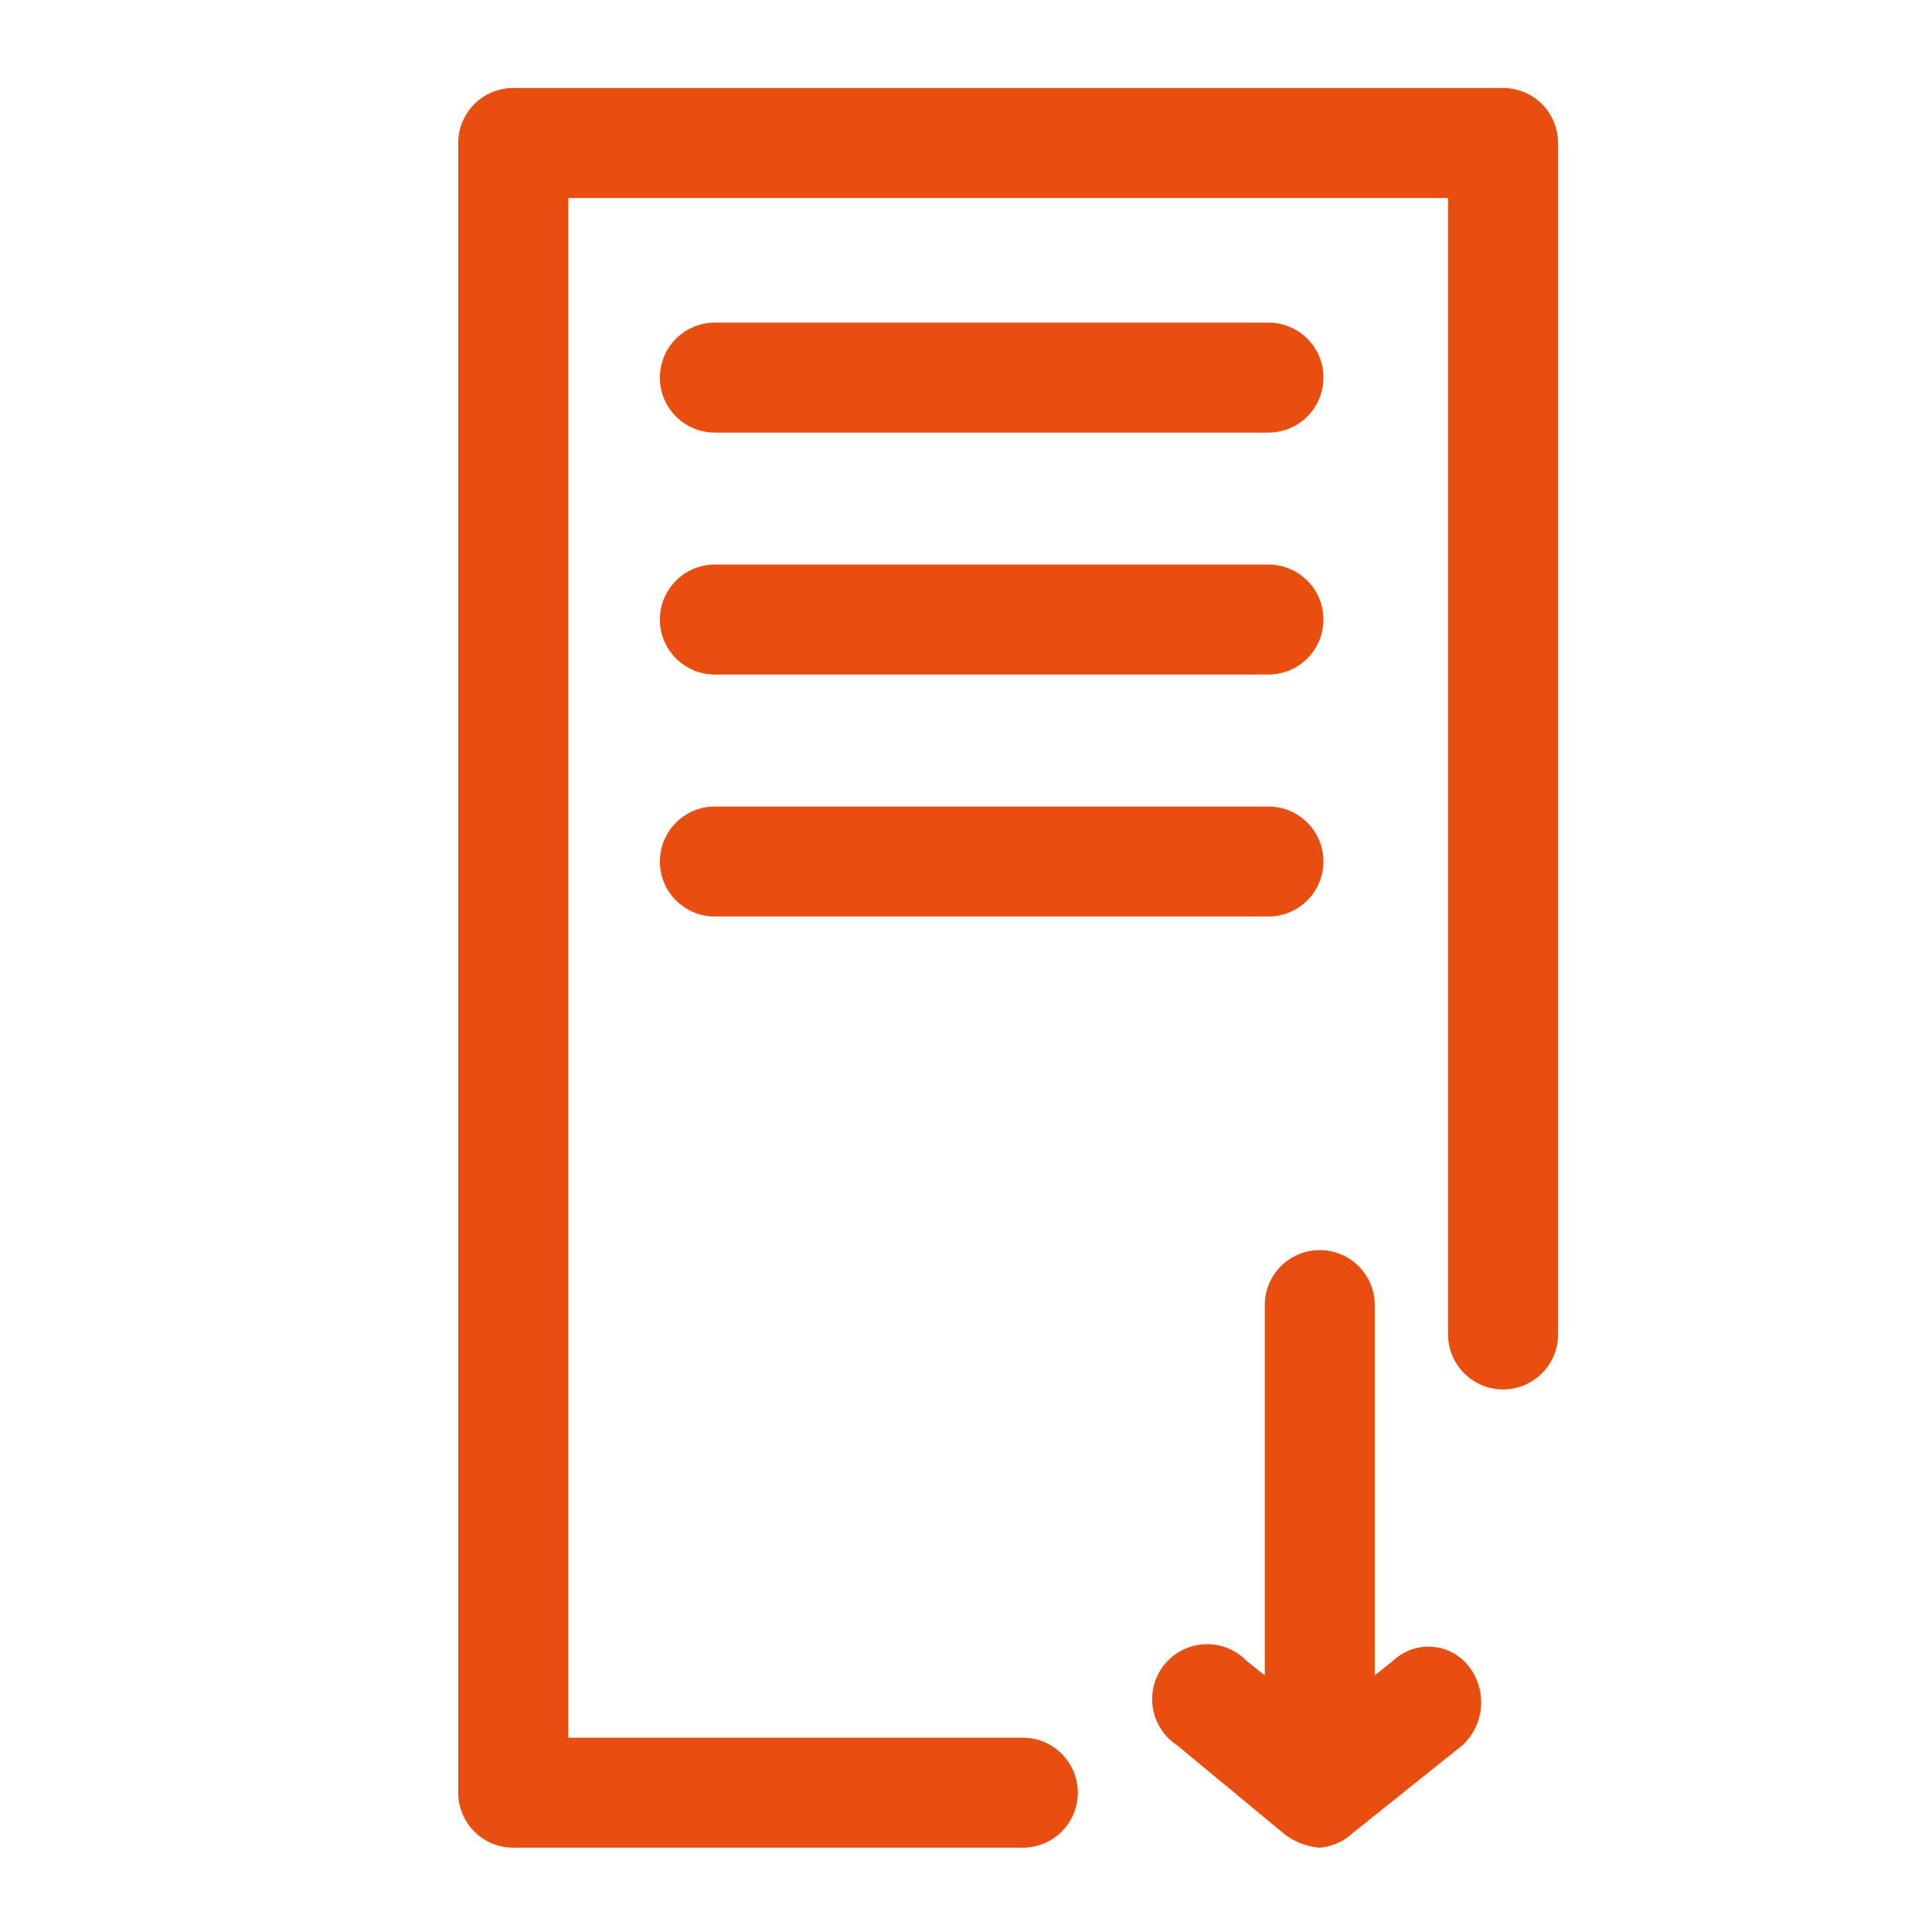 <svg xmlns="http://www.w3.org/2000/svg" viewBox="0 0 52.7 52.7"><title>Acea_icone_for-btl</title><g id="Layer_6" data-name="Layer 6"><path d="M34.6,25H19.5a1.5,1.5,0,0,1,0-3H34.6a1.5,1.5,0,0,1,0,3Z" style="fill:#e84e0f"/><path d="M34.6,18.4H19.5a1.5,1.5,0,0,1,0-3H34.6a1.5,1.5,0,1,1,0,3Z" style="fill:#e84e0f"/><path d="M34.6,11.8H19.5a1.5,1.5,0,0,1,0-3H34.6a1.5,1.5,0,0,1,0,3Z" style="fill:#e84e0f"/><path d="M36,50.4a1.8,1.8,0,0,1-1-.4l-2.9-2.4A1.5,1.5,0,1,1,34,45.3l2,1.6,2-1.6a1.4,1.4,0,0,1,2.1.2,1.6,1.6,0,0,1-.2,2.1l-3,2.4A1.5,1.5,0,0,1,36,50.4Z" style="fill:#e84e0f"/><path d="M36,49.8a1.5,1.5,0,0,1-1.5-1.5V35.6A1.5,1.5,0,0,1,36,34.1a1.5,1.5,0,0,1,1.5,1.5V48.3A1.5,1.5,0,0,1,36,49.8Z" style="fill:#e84e0f"/><path d="M27.9,50.4H14a1.5,1.5,0,0,1-1.5-1.5V3.9A1.5,1.5,0,0,1,14,2.4H41a1.5,1.5,0,0,1,1.5,1.5V36.4a1.5,1.5,0,1,1-3,0V5.4h-24v42H27.9a1.5,1.5,0,0,1,1.5,1.5A1.5,1.5,0,0,1,27.9,50.4Z" style="fill:#e84e0f"/></g></svg>